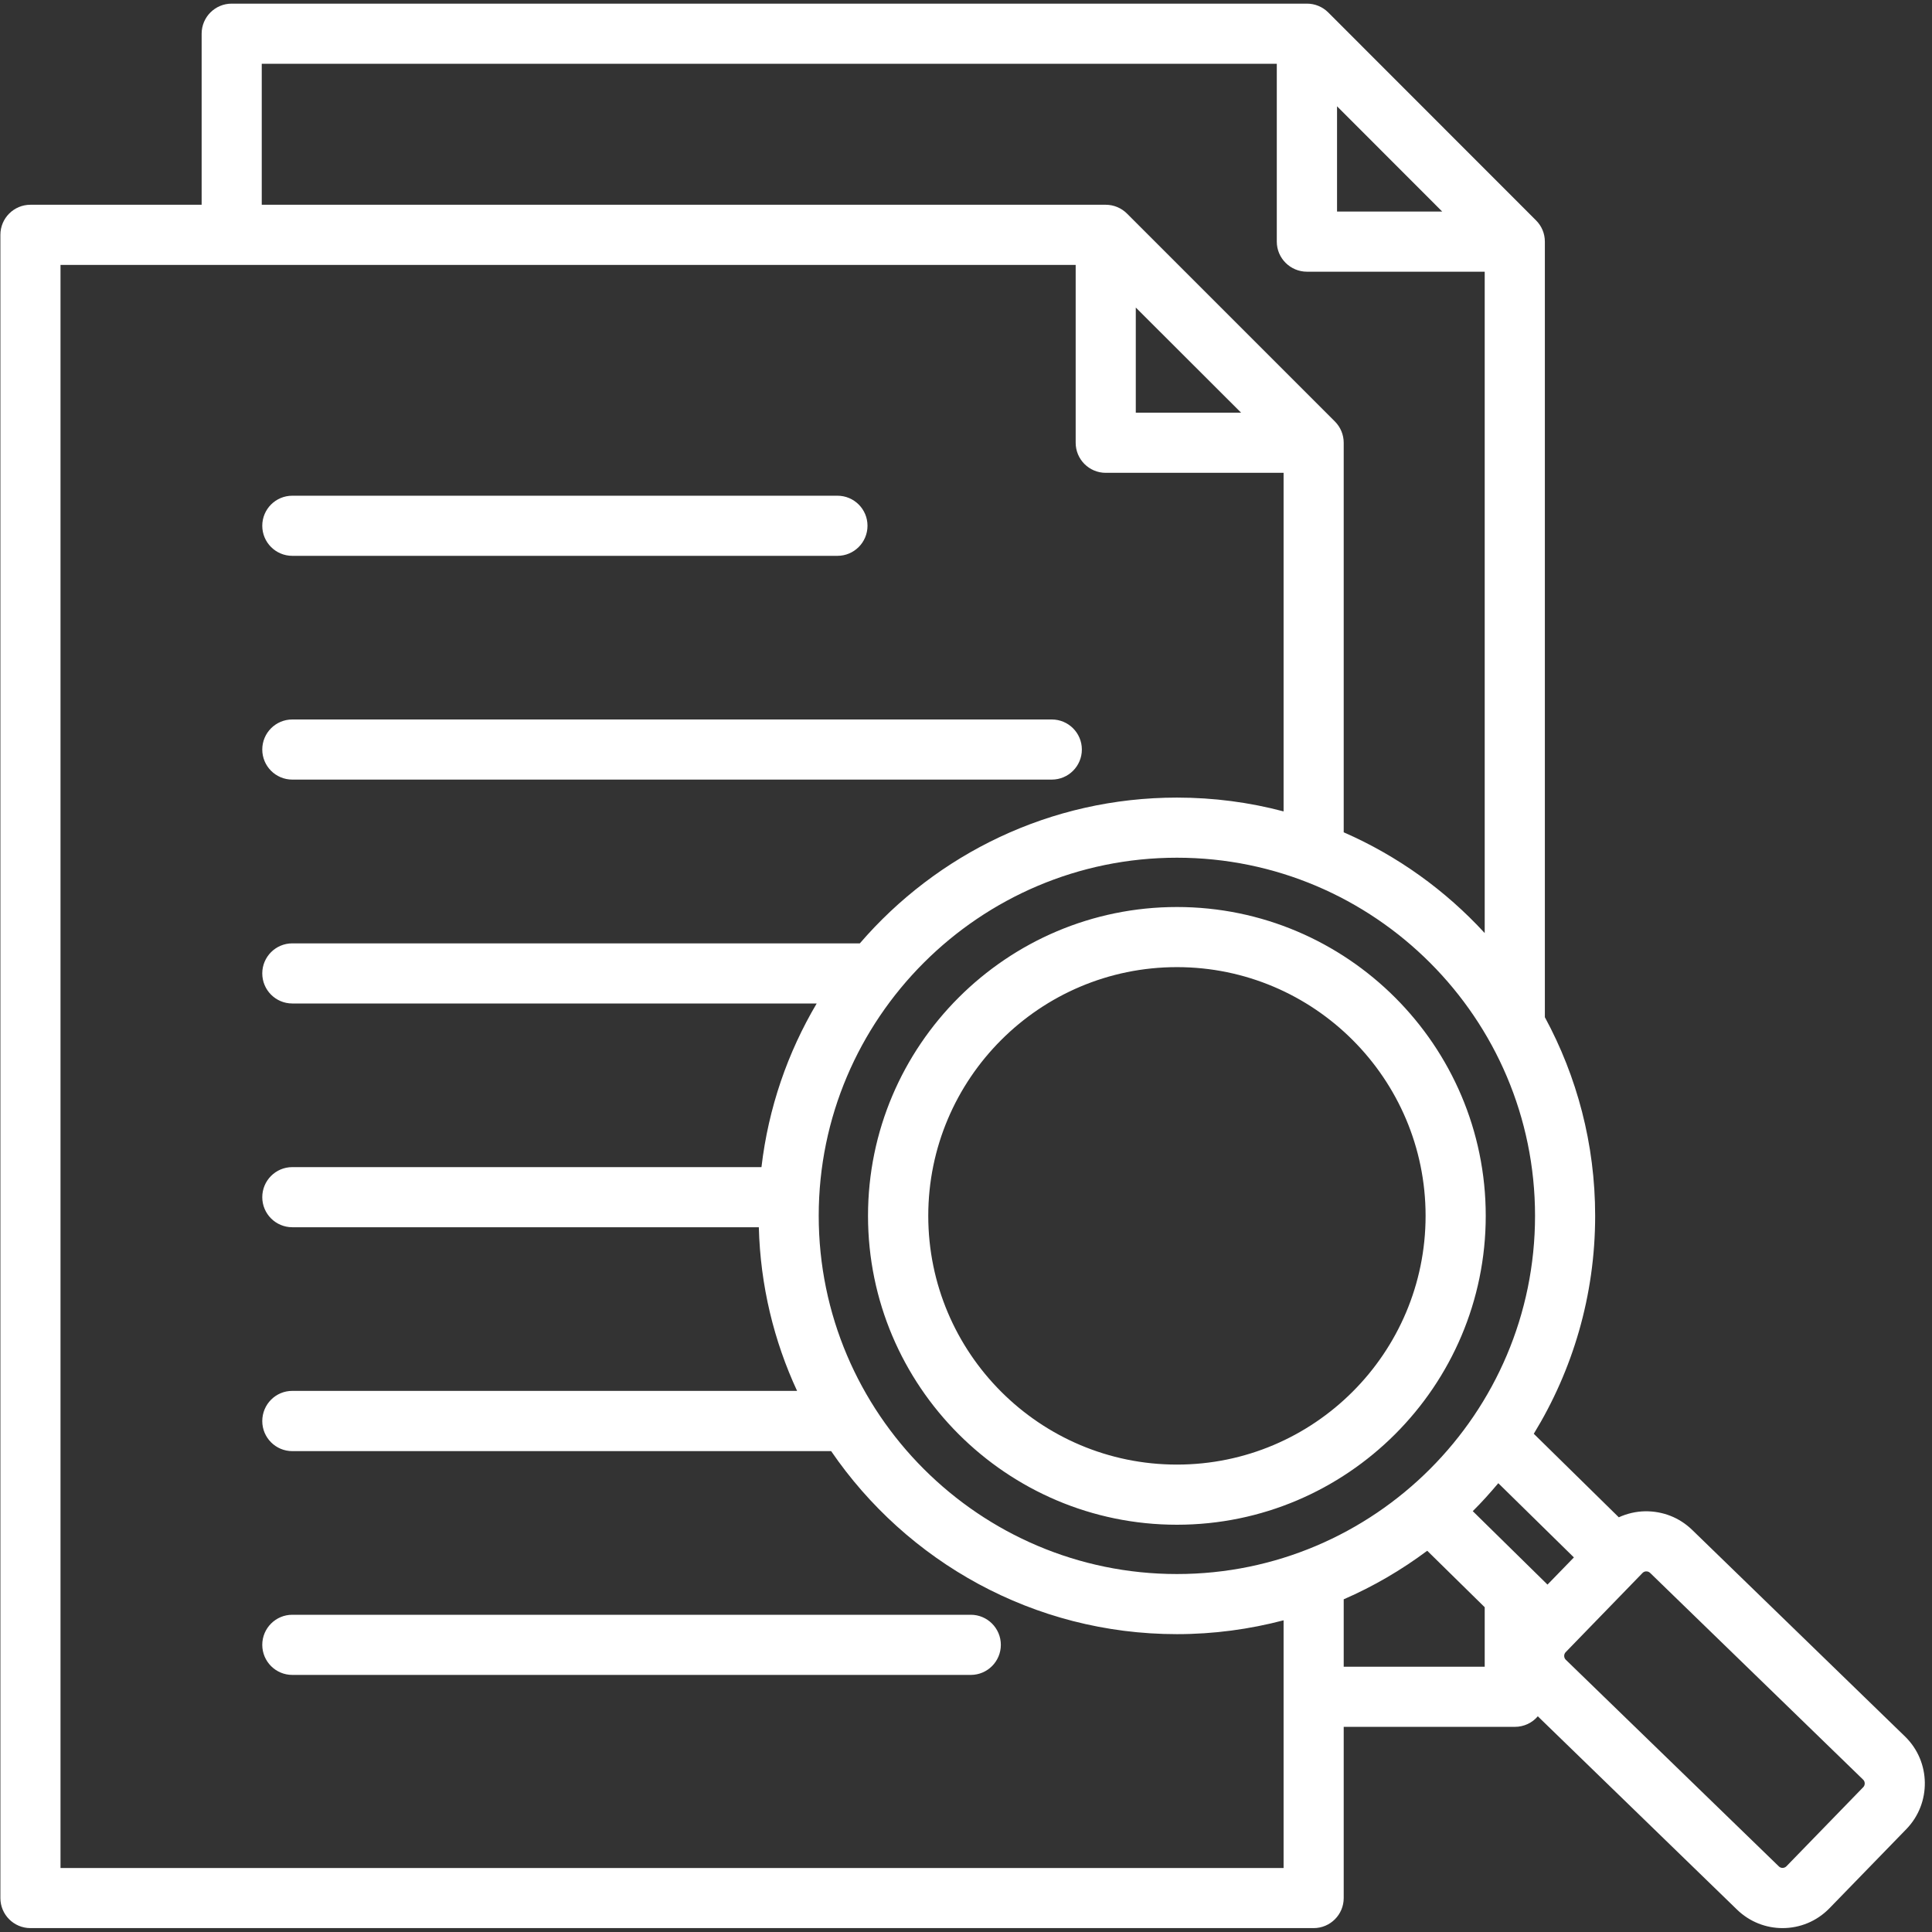 <svg xmlns="http://www.w3.org/2000/svg" xmlns:xlink="http://www.w3.org/1999/xlink" width="80" zoomAndPan="magnify" viewBox="0 0 60 60" height="80" preserveAspectRatio="xMidYMid meet" version="1.0"><rect x="0" y="0" width="60" height="60" fill="#333333" stroke="none"/><defs><clipPath id="f998c30aa5"><path d="M 0 0.113 L 60 0.113 L 60 60 L 0 60 Z M 0 0.113 " clip-rule="nonzero"/></clipPath></defs><g clip-path="url(#f998c30aa5)"><path fill="#ffffff" d="M 8.145 23.277 C 8.145 22.762 8.562 22.344 9.078 22.344 L 32.664 22.344 C 33.18 22.344 33.598 22.762 33.598 23.277 C 33.598 23.793 33.18 24.211 32.664 24.211 L 9.078 24.211 C 8.562 24.211 8.145 23.793 8.145 23.277 Z M 30.148 50.148 L 9.078 50.148 C 8.562 50.148 8.145 50.566 8.145 51.082 C 8.145 51.598 8.562 52.016 9.078 52.016 L 30.148 52.016 C 30.664 52.016 31.082 51.598 31.082 51.082 C 31.082 50.566 30.664 50.148 30.148 50.148 Z M 9.078 17.262 L 26.008 17.262 C 26.523 17.262 26.941 16.844 26.941 16.328 C 26.941 15.812 26.523 15.395 26.008 15.395 L 9.078 15.395 C 8.562 15.395 8.145 15.812 8.145 16.328 C 8.145 16.844 8.562 17.262 9.078 17.262 Z M 59.207 56.801 L 56.816 59.262 C 56.418 59.672 55.891 59.879 55.359 59.879 C 54.848 59.879 54.34 59.688 53.945 59.305 L 47.758 53.301 C 47.586 53.504 47.328 53.629 47.043 53.629 L 41.73 53.629 L 41.73 58.945 C 41.73 59.461 41.312 59.879 40.797 59.879 L 0.945 59.879 C 0.43 59.879 0.012 59.461 0.012 58.945 L 0.012 7.293 C 0.012 6.777 0.43 6.359 0.945 6.359 L 6.262 6.359 L 6.262 1.047 C 6.262 0.531 6.68 0.113 7.195 0.113 L 40.59 0.113 C 40.836 0.113 41.074 0.211 41.25 0.387 L 47.703 6.844 C 47.879 7.02 47.977 7.254 47.977 7.504 L 47.977 31.59 C 48.973 33.43 49.539 35.527 49.539 37.758 C 49.539 40.238 48.84 42.555 47.633 44.527 L 50.273 47.121 C 50.531 47.004 50.809 46.938 51.098 46.934 C 51.645 46.93 52.152 47.129 52.543 47.504 L 59.164 53.93 C 59.965 54.711 59.984 55.996 59.207 56.801 Z M 46.531 46.062 C 46.277 46.363 46.016 46.656 45.738 46.93 L 48.059 49.211 L 48.879 48.367 Z M 47.672 37.758 C 47.672 31.629 42.684 26.637 36.551 26.637 C 30.418 26.637 25.426 31.629 25.426 37.758 C 25.426 43.891 30.418 48.883 36.551 48.883 C 42.684 48.883 47.672 43.891 47.672 37.758 Z M 35.273 12.816 L 38.543 12.816 L 35.273 9.551 Z M 41.523 6.57 L 44.789 6.57 L 41.523 3.301 Z M 8.129 6.359 L 34.34 6.359 C 34.586 6.359 34.824 6.457 35 6.633 L 41.457 13.09 C 41.633 13.266 41.73 13.504 41.73 13.75 L 41.73 25.848 C 43.402 26.578 44.891 27.652 46.109 28.977 L 46.109 8.438 L 40.59 8.438 C 40.074 8.438 39.652 8.02 39.652 7.504 L 39.652 1.98 L 8.129 1.98 Z M 39.863 52.695 L 39.863 50.32 C 38.805 50.598 37.695 50.75 36.551 50.75 C 32.094 50.75 28.156 48.492 25.812 45.066 L 9.078 45.066 C 8.562 45.066 8.145 44.648 8.145 44.133 C 8.145 43.613 8.562 43.195 9.078 43.195 L 24.754 43.195 C 24.035 41.645 23.613 39.926 23.566 38.113 L 9.078 38.113 C 8.562 38.113 8.145 37.695 8.145 37.18 C 8.145 36.664 8.562 36.246 9.078 36.246 L 23.648 36.246 C 23.863 34.406 24.461 32.688 25.363 31.164 L 9.078 31.164 C 8.562 31.164 8.145 30.746 8.145 30.23 C 8.145 29.715 8.562 29.297 9.078 29.297 L 26.703 29.297 C 29.09 26.527 32.617 24.77 36.551 24.77 C 37.695 24.77 38.805 24.918 39.863 25.199 L 39.863 14.684 L 34.34 14.684 C 33.824 14.684 33.406 14.266 33.406 13.75 L 33.406 8.227 L 1.879 8.227 L 1.879 58.012 L 39.863 58.012 Z M 46.109 51.762 L 46.109 49.914 L 44.324 48.16 C 43.523 48.758 42.656 49.266 41.73 49.668 L 41.73 51.762 Z M 57.863 55.27 L 51.242 48.844 C 51.203 48.809 51.16 48.801 51.129 48.801 C 51.129 48.801 51.129 48.801 51.125 48.801 C 51.094 48.801 51.051 48.809 51.012 48.848 L 48.621 51.312 C 48.562 51.375 48.562 51.48 48.625 51.543 L 55.246 57.965 C 55.309 58.027 55.414 58.023 55.477 57.961 L 57.867 55.5 C 57.926 55.438 57.926 55.332 57.863 55.27 Z M 46.141 37.758 C 46.141 43.047 41.836 47.352 36.551 47.352 C 31.262 47.352 26.957 43.047 26.957 37.758 C 26.957 32.473 31.262 28.168 36.551 28.168 C 41.836 28.168 46.141 32.473 46.141 37.758 Z M 44.273 37.758 C 44.273 33.5 40.809 30.035 36.551 30.035 C 32.289 30.035 28.828 33.5 28.828 37.758 C 28.828 42.02 32.289 45.484 36.551 45.484 C 40.809 45.484 44.273 42.02 44.273 37.758 Z M 44.273 37.758 " fill-opacity="1" fill-rule="nonzero"/></g></svg>
